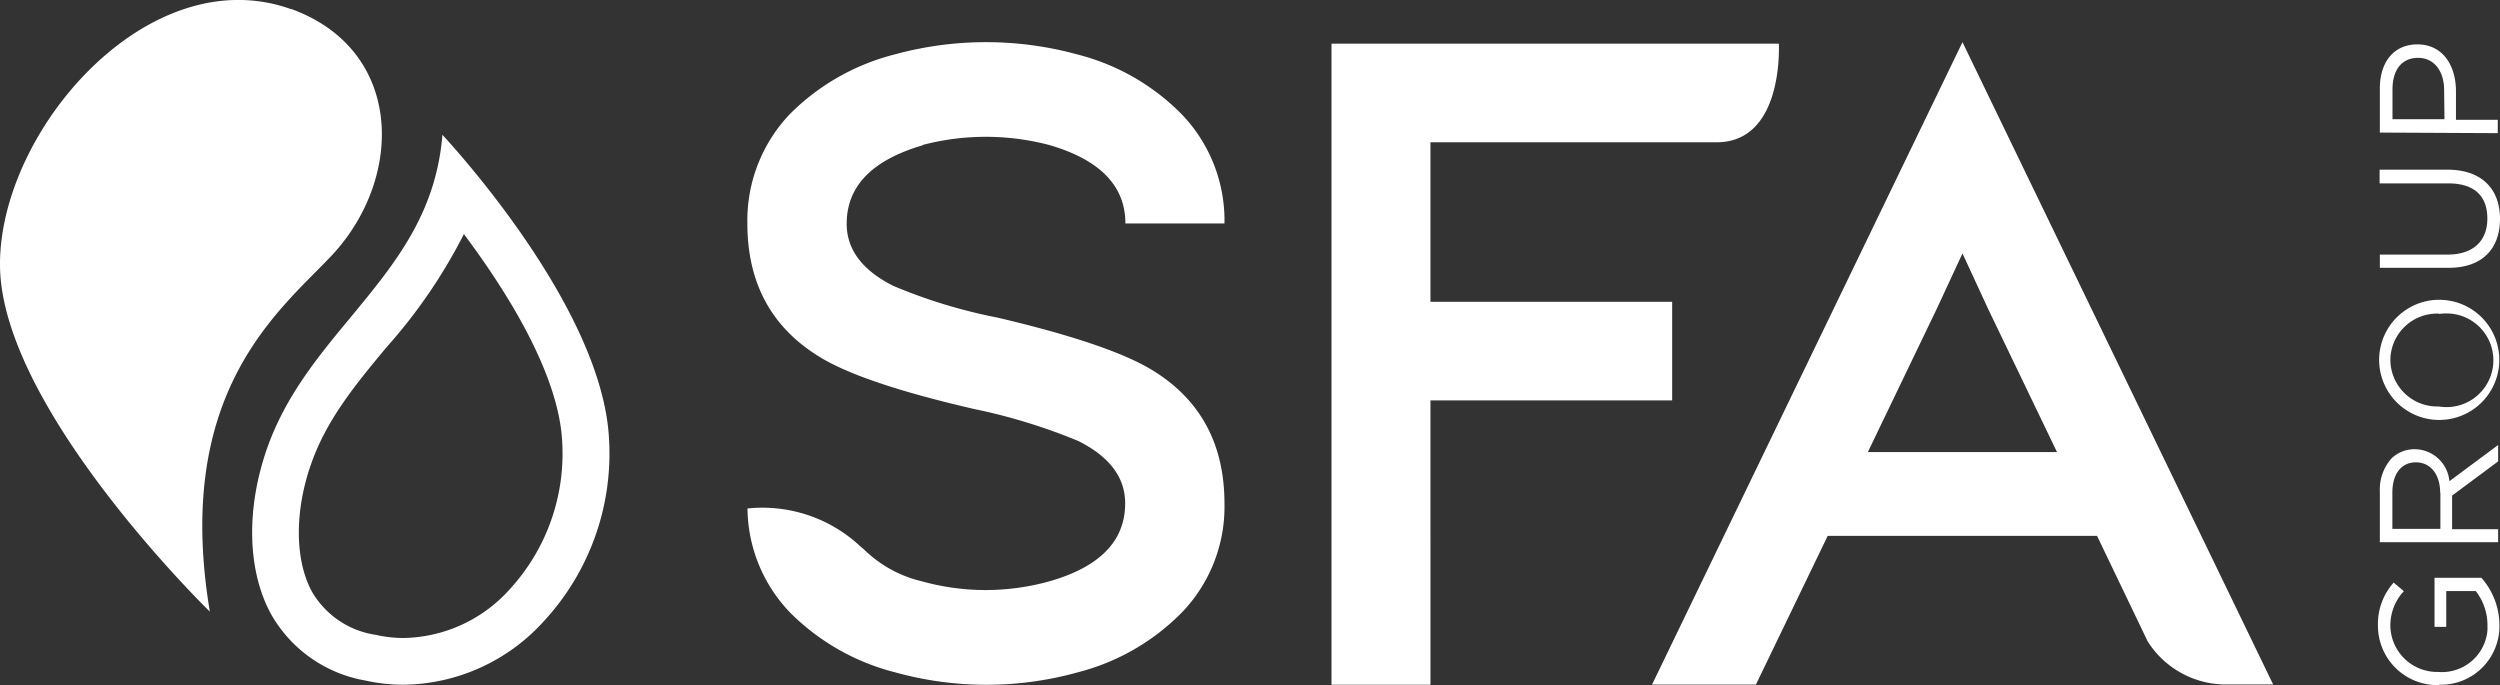 <svg id="Layer_1" data-name="Layer 1" xmlns="http://www.w3.org/2000/svg" width="213.48" height="58.51"><rect width="100%" height="100%" fill="#333333" stroke="none"/><path d="M203.22 46.3V42a4 4 0 011-2.86 2.82 2.82 0 012-.78 3 3 0 012.94 2.73l4.16-3.09v1.4l-3.93 2.92v2.87h3.93v1.11zm5.15-4.23c0-1.51-.78-2.59-2.08-2.59-1.24 0-2 1-2 2.57v3.11h4.1v-3.09zm-.08 16.43a5.07 5.07 0 01-5.23-4.9v-.1a5.29 5.29 0 011.34-3.75l.87.73a4.29 4.29 0 00-1.15 3.06 4 4 0 004 3.84h.1a3.9 3.9 0 004.19-3.58v-.42a4.75 4.75 0 00-1-2.91h-2.52v3.06h-1v-4.19h4a6.11 6.11 0 011.54 4 5 5 0 01-4.87 5.13h-.33zm0-22.64a5.13 5.13 0 110-10.26 5.13 5.13 0 010 10.26zm0-9.08a4 4 0 00-4.17 3.83v.17a4 4 0 004.07 3.93h.07a4 4 0 101.26-7.9 4.43 4.43 0 00-1.26 0zm.8-3.91h-5.87v-1.13H209c2.18 0 3.4-1.15 3.4-3.08s-1.12-3-3.33-3h-5.87v-1.17h5.8c2.95 0 4.48 1.68 4.48 4.2s-1.48 4.18-4.39 4.18zm-5.87-11.55V7.55c0-2.27 1.21-3.76 3.2-3.76 2.18 0 3.3 1.81 3.3 4v2.44h3.57v1.14zm5.49-3.62c0-1.67-.89-2.76-2.22-2.76-1.44 0-2.19 1.07-2.19 2.7v2.54h4.44zm-65.92 18.07h-20.64V12.15h24.43c5.61 0 5.34-7.9 5.32-8.42h-38.2v54.74h8.45V34.19h20.64zM167.58 3.6l-26.51 54.86h8.87l6.13-12.7h23l4.32 9a7.9 7.9 0 006.72 3.69h4zm-8.08 35l5.87-12.2 2.21-4.76 2.2 4.76 5.87 12.2zM78.78 12.38a21.29 21.29 0 0110.81 0q6.51 1.89 6.51 6.7h8.46a13.07 13.07 0 00-3.66-9.33 19.07 19.07 0 00-8.9-5.1 29.53 29.53 0 00-15.61 0 19.34 19.34 0 00-8.95 5.1 13.17 13.17 0 00-3.62 9.33q0 7.56 6.06 11.33 3.61 2.28 13.32 4.52a49 49 0 018.88 2.73q4 2 4 5.32 0 4.83-6.51 6.67a20.24 20.24 0 01-10.81 0 10.52 10.52 0 01-5-2.75c-.14-.11-.28-.23-.44-.38a12.23 12.23 0 00-9.49-3.1 13 13 0 003.6 8.85 19.41 19.41 0 009 5.14 29.13 29.13 0 0015.61 0 19.1 19.1 0 008.91-5.14 13 13 0 003.61-9.27q0-7.56-6.06-11.33-3.66-2.28-13.33-4.55a45.18 45.18 0 01-8.87-2.7q-4-2-4-5.32 0-4.8 6.51-6.7zM24.85.78C12.67-3.58-.09 11.17 0 22.68c.1 12.21 17.92 29.55 17.92 29.55-3.16-18.9 6.08-25.79 10.46-30.47 6.18-6.67 6.06-17.53-3.53-21z" fill="#fff"/><path d="M37.78 11.51c-.55 6.78-4.1 11.06-7.85 15.6-2.73 3.29-5.54 6.69-7.11 11.14-1.84 5.22-1.7 10.56.37 14.27a11.52 11.52 0 008 5.59 15 15 0 003.27.36 16.38 16.38 0 0011.93-5.37A21.07 21.07 0 0052 37.39c-.6-10.68-12.34-23.83-14.22-25.88zm5.71 38.85a12.44 12.44 0 01-9 4.12 10.86 10.86 0 01-2.41-.27 7.58 7.58 0 01-5.41-3.63c-1.5-2.69-1.54-6.91-.09-11 1.33-3.78 3.8-6.77 6.42-9.92a45.3 45.3 0 006.49-9.43l.12-.25.16.22c3.57 4.8 7.9 11.71 8.23 17.42a17.12 17.12 0 01-4.51 12.74z" fill="#fff"/></svg>
